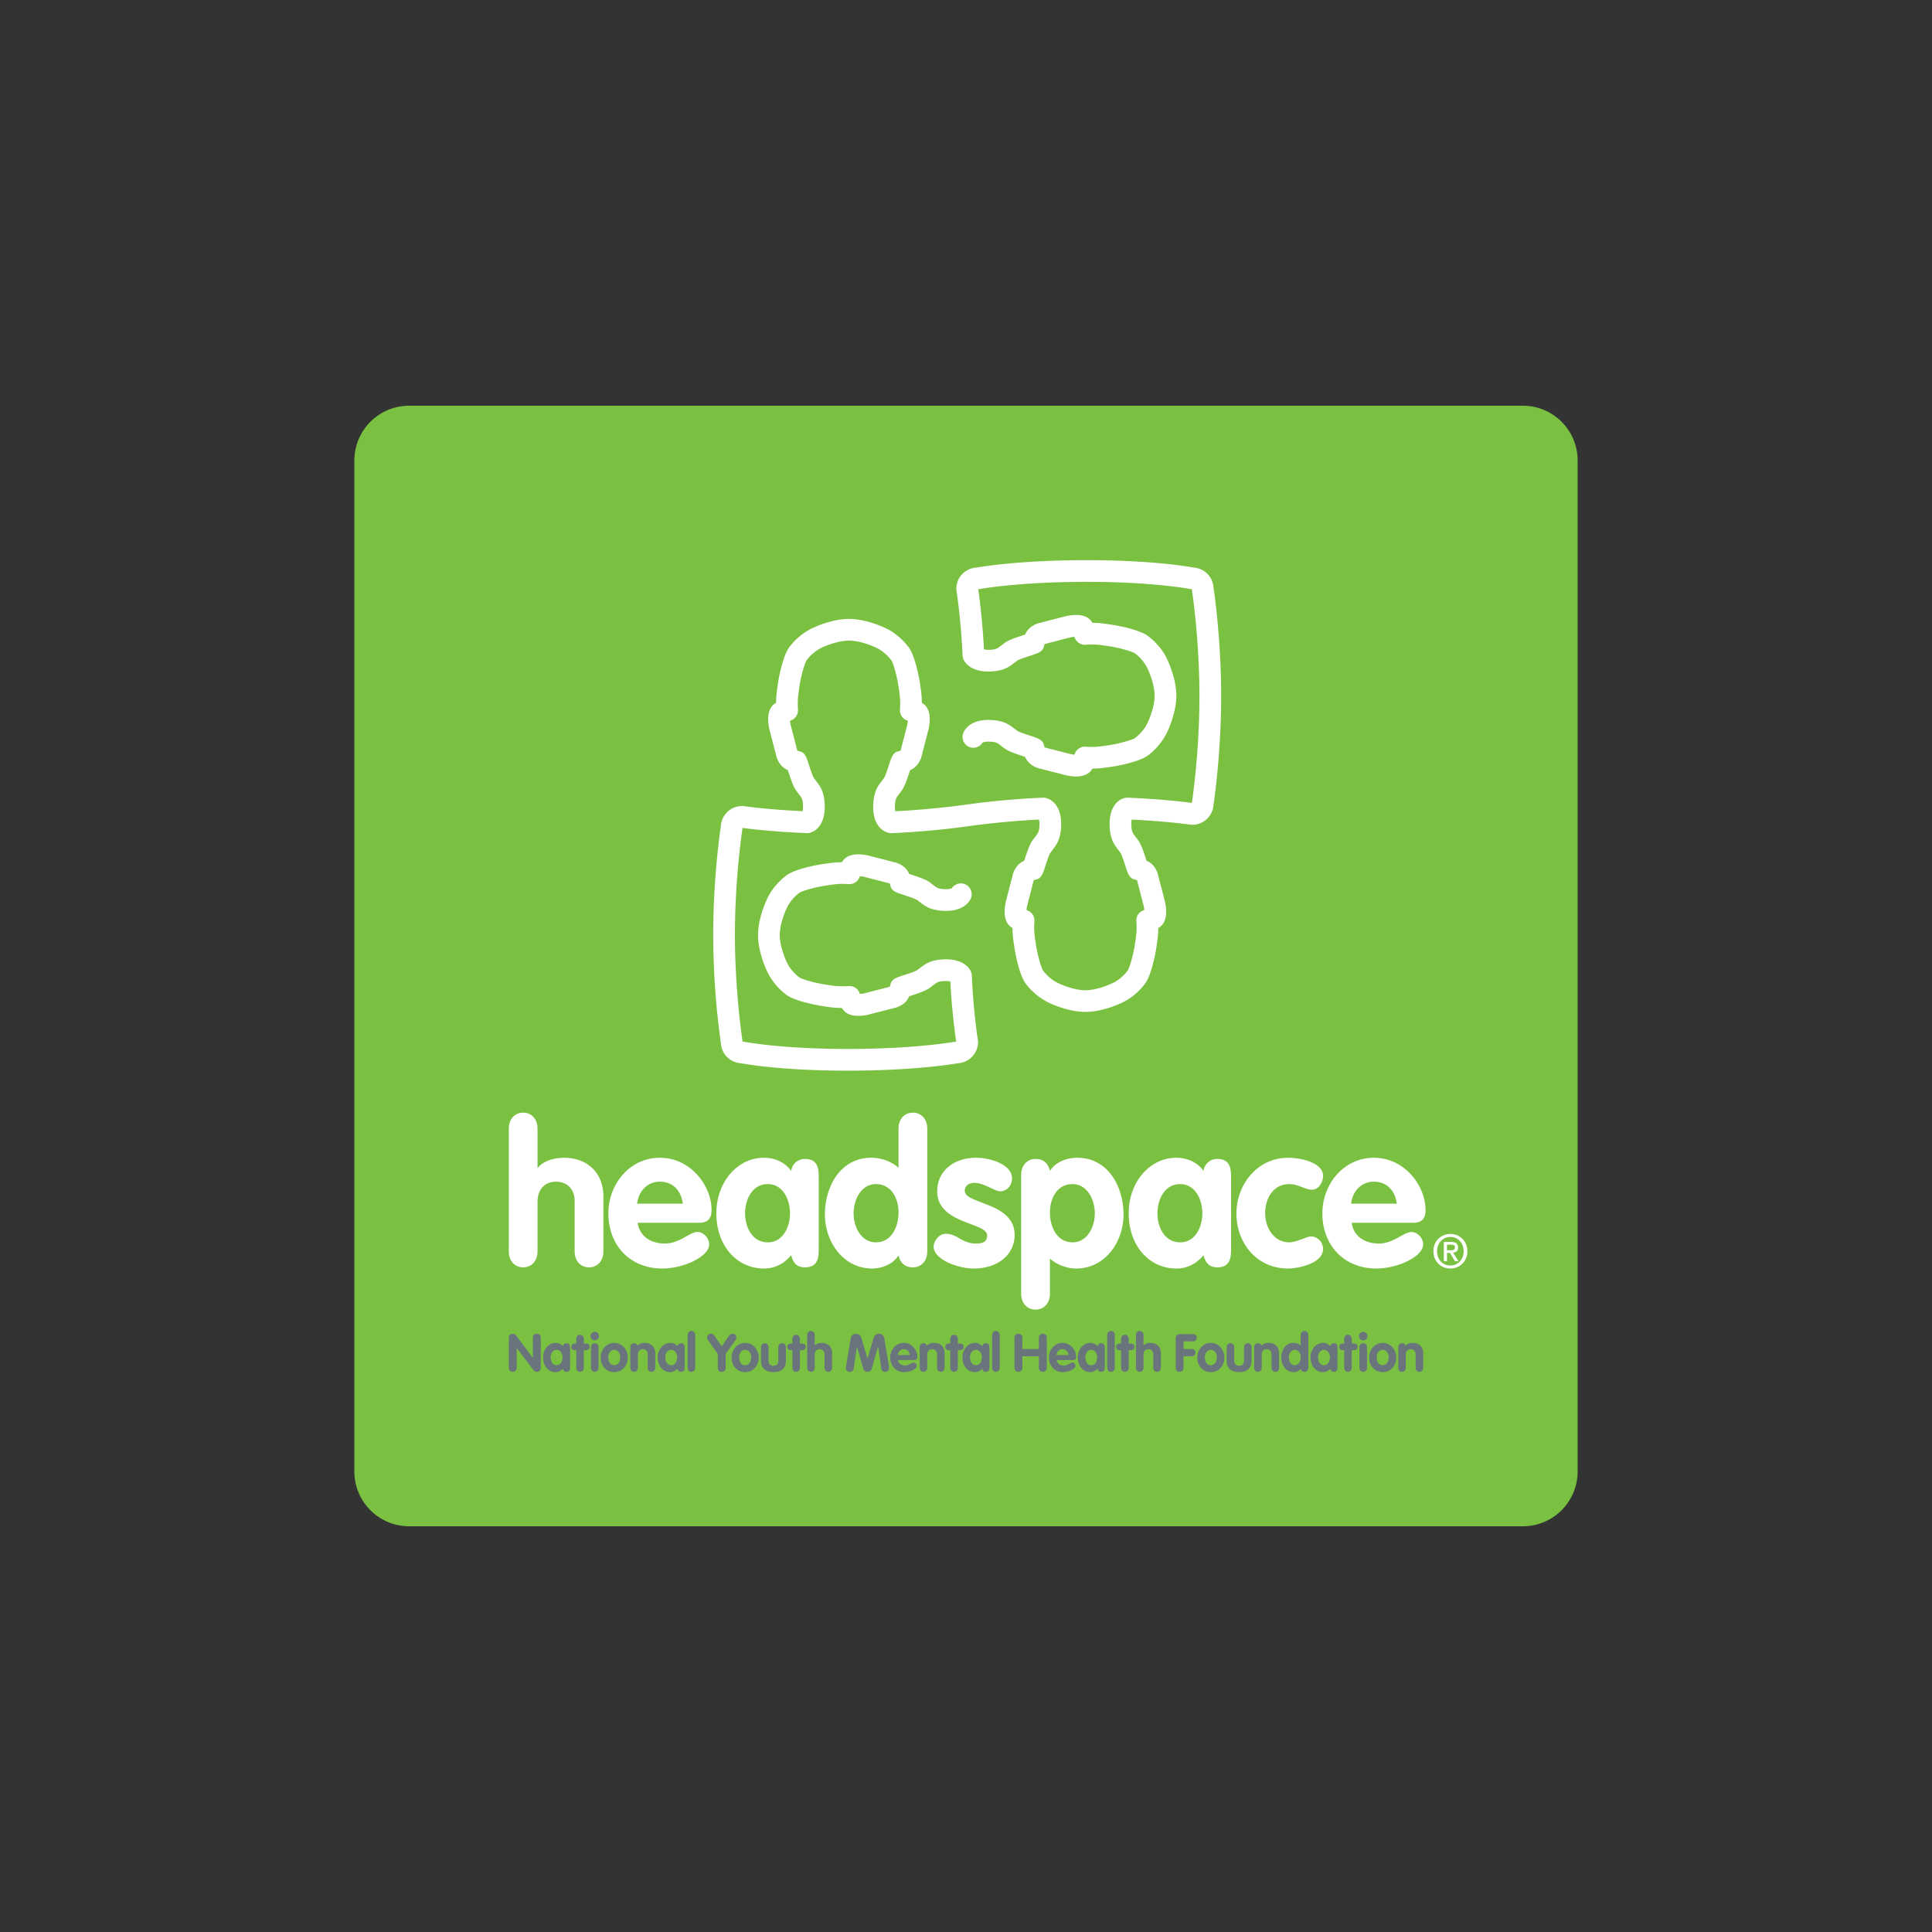 <svg viewBox="0 0 100 100" xmlns="http://www.w3.org/2000/svg" fill-rule="evenodd" clip-rule="evenodd" stroke-linejoin="round" stroke-miterlimit="1.414"><rect x="0" y="0" width="100" height="100" fill="#333333" stroke="none"/><path d="M81.658 76.165A2.836 2.836 0 0 1 78.822 79H21.177a2.835 2.835 0 0 1-2.835-2.835v-52.33A2.836 2.836 0 0 1 21.177 21h57.645a2.836 2.836 0 0 1 2.836 2.835v52.33z" fill="#7ac142" fill-rule="nonzero"/><path d="M72.271 70.268c0 .409-.281.754-.703.754-.422 0-.704-.345-.704-.754 0-.397.29-.76.704-.76s.703.363.703.76zm-39.775 0c0 .409-.281.754-.703.754-.423 0-.703-.345-.703-.754 0-.397.289-.76.703-.76s.703.363.703.76zm30.88 0c0 .409-.281.754-.703.754-.422 0-.703-.345-.703-.754 0-.397.289-.76.703-.76s.703.363.703.76zm-24.104 0c0 .409-.28.754-.703.754-.422 0-.702-.345-.702-.754 0-.397.288-.76.702-.76s.703.363.703.76zm11.941.482c0 .101 0 .256-.188.256-.114 0-.161-.063-.188-.165a.472.472 0 0 1-.374.181c-.367 0-.647-.313-.647-.754 0-.431.288-.76.647-.76a.45.45 0 0 1 .374.18.187.187 0 0 1 .188-.164c.188 0 .188.155.188.256v.97zm-4.735-.354c.028.193.188.283.371.283.201 0 .34-.157.444-.157.084 0 .161.084.161.168 0 .169-.349.332-.641.332-.441 0-.735-.321-.735-.754 0-.397.289-.76.703-.76.425 0 .705.387.705.714 0 .117-.051.174-.171.174h-.837zm17.013-.653c0-.131.082-.219.196-.219.115 0 .197.088.197.219v.7c0 .163.122.253.253.253s.254-.09.254-.253v-.7c0-.131.081-.219.195-.219.115 0 .196.088.196.219v.708c0 .349-.232.571-.645.571-.414 0-.646-.222-.646-.571v-.708zm-24.103 0c0-.131.082-.219.196-.219.115 0 .196.088.196.219v.7c0 .163.123.253.253.253.131 0 .254-.09.254-.253v-.7c0-.131.082-.219.196-.219.115 0 .196.088.196.219v.708c0 .349-.232.571-.646.571-.414 0-.645-.222-.645-.571v-.708zm17.795 1.007c0 .101 0 .256-.188.256-.115 0-.161-.063-.189-.165a.47.47 0 0 1-.373.181c-.367 0-.648-.313-.648-.754 0-.431.289-.76.648-.76.145 0 .286.057.373.18a.188.188 0 0 1 .189-.164c.188 0 .188.155.188.256v.97zm10.534.039c0 .13-.083.217-.197.217-.11 0-.172-.06-.197-.163-.073.121-.225.179-.359.179-.395 0-.645-.367-.645-.738 0-.381.21-.776.631-.776a.56.56 0 0 1 .373.137v-.535c0-.13.083-.218.197-.218s.197.088.197.218v1.679zm-13.025-.393c.027.193.188.283.37.283.202 0 .341-.157.444-.157.084 0 .161.084.161.168 0 .169-.348.332-.64.332-.442 0-.736-.321-.736-.754 0-.397.289-.76.703-.76.425 0 .706.387.706.714 0 .117-.052.174-.171.174h-.837zm14.537.354c0 .101 0 .256-.189.256-.113 0-.16-.063-.188-.165a.467.467 0 0 1-.373.181c-.367 0-.647-.313-.647-.754 0-.431.288-.76.647-.76.145 0 .286.057.373.18a.188.188 0 0 1 .188-.164c.189 0 .189.155.189.256v.97zm-39.721 0c0 .101 0 .256-.188.256-.114 0-.161-.063-.188-.165a.47.47 0 0 1-.373.181c-.368 0-.648-.313-.648-.754 0-.431.289-.76.648-.76.144 0 .286.057.373.18a.187.187 0 0 1 .188-.164c.188 0 .188.155.188.256v.97zm5.932 0c0 .101 0 .256-.188.256-.115 0-.161-.063-.188-.165a.471.471 0 0 1-.373.181c-.368 0-.649-.313-.649-.754 0-.431.289-.76.649-.76.144 0 .286.057.373.18a.187.187 0 0 1 .188-.164c.188 0 .188.155.188.256v.97zm13.745-.866h-.086c-.107 0-.172-.065-.172-.172 0-.098.072-.171.172-.171h.086v-.235c0-.13.082-.218.197-.218s.196.088.196.218v.235h.111c.101 0 .188.046.188.171 0 .123-.087.172-.188.172h-.111v.905c0 .13-.081.217-.196.217s-.197-.087-.197-.217v-.905zm-13.592-.774c0-.13.082-.218.196-.218.115 0 .197.088.197.218v1.679c0 .13-.082.217-.197.217-.114 0-.196-.087-.196-.217V69.11zm21.716 0c0-.13.082-.218.196-.218.115 0 .196.088.196.218v1.679c0 .13-.081.217-.196.217-.114 0-.196-.087-.196-.217V69.11zm-5.956 0c0-.13.081-.218.196-.218s.197.088.197.218v1.679c0 .13-.082.217-.197.217s-.196-.087-.196-.217V69.11zm-20.764.633c0-.131.081-.219.196-.219.114 0 .196.088.196.219v1.046c0 .13-.082.217-.196.217-.115 0-.196-.087-.196-.217v-1.046zm30.264-.48c0-.112.075-.212.211-.212h.698c.12 0 .183.092.183.187 0 .093-.06.189-.183.189h-.501v.397h.423c.13 0 .195.093.195.185a.185.185 0 0 1-.195.191h-.423v.594c0 .135-.087.212-.204.212-.117 0-.204-.077-.204-.212v-1.531zm9.511.48c0-.131.081-.219.196-.219s.196.088.196.219v1.046c0 .13-.081.217-.196.217s-.196-.087-.196-.217v-1.046zm-.789.141h-.086c-.107 0-.172-.065-.172-.172 0-.098.073-.171.172-.171h.086v-.235c0-.13.082-.218.197-.218.114 0 .196.088.196.218v.235h.112c.101 0 .188.046.188.171 0 .123-.087.172-.188.172h-.112v.905c0 .13-.082.217-.196.217-.115 0-.197-.087-.197-.217v-.905zm-11.547 0h-.087c-.106 0-.172-.065-.172-.172 0-.098.074-.171.172-.171h.087v-.235c0-.13.082-.218.196-.218.115 0 .197.088.197.218v.235h.111c.101 0 .189.046.189.171 0 .123-.088.172-.189.172h-.111v.905c0 .13-.082.217-.197.217-.114 0-.196-.087-.196-.217v-.905zm-25.403-.141c0-.131.082-.219.196-.219.1 0 .166.055.18.144.076-.106.193-.16.379-.16.307 0 .536.196.536.528v.753c0 .13-.082.217-.196.217s-.196-.087-.196-.217v-.684c0-.183-.115-.27-.256-.27-.161 0-.251.117-.251.27v.684c0 .13-.082.217-.196.217s-.196-.087-.196-.217v-1.046zm26.17-.633c0-.13.081-.218.195-.218.115 0 .197.088.197.218v.535h.005c.082-.101.234-.137.357-.137.308 0 .537.196.537.528v.753c0 .13-.082.217-.197.217s-.195-.087-.195-.217v-.684c0-.183-.115-.27-.256-.27-.161 0-.251.117-.251.27v.684c0 .13-.082.217-.197.217-.114 0-.195-.087-.195-.217V69.11zm-17.783.774h-.087c-.106 0-.171-.065-.171-.172 0-.098.073-.171.171-.171h.087v-.235c0-.13.082-.218.197-.218.114 0 .196.088.196.218v.235h.112c.1 0 .187.046.187.171 0 .123-.087.172-.187.172h-.112v.905c0 .13-.082.217-.196.217-.115 0-.197-.087-.197-.217v-.905zm11.496-.638c0-.136.087-.212.205-.212.117 0 .204.076.204.212v.578h.855v-.578c0-.136.087-.212.204-.212.118 0 .205.076.205.212v1.548c0 .135-.087.212-.205.212-.117 0-.204-.077-.204-.212V70.2h-.855v.594c0 .135-.087.212-.204.212-.118 0-.205-.077-.205-.212v-1.548zm19.865.497c0-.131.081-.219.196-.219.1 0 .166.055.18.144.076-.106.193-.16.378-.16.308 0 .537.196.537.528v.753c0 .13-.081.217-.196.217s-.196-.087-.196-.217v-.684c0-.183-.115-.27-.257-.27-.16 0-.25.117-.25.27v.684c0 .13-.082.217-.196.217-.115 0-.196-.087-.196-.217v-1.046zm-30.595-.633c0-.13.082-.218.197-.218.114 0 .196.088.196.218v.535h.005c.082-.101.235-.137.357-.137.308 0 .537.196.537.528v.753c0 .13-.082.217-.196.217-.115 0-.197-.087-.197-.217v-.684c0-.183-.114-.27-.256-.27-.16 0-.25.117-.25.27v.684c0 .13-.082.217-.196.217-.115 0-.197-.087-.197-.217V69.11zm-15.442.136c0-.136.087-.212.204-.212.052 0 .136.04.172.09l.863 1.152h.006v-1.03c0-.136.087-.212.204-.212.118 0 .205.076.205.212v1.548c0 .135-.087.212-.205.212a.26.26 0 0 1-.171-.089l-.864-1.139h-.005v1.016c0 .135-.088.212-.205.212-.117 0-.204-.077-.204-.212v-1.548zm38.579.497c0-.131.081-.219.195-.219.101 0 .166.055.18.144.077-.106.194-.16.378-.16.308 0 .538.196.538.528v.753c0 .13-.082.217-.196.217-.115 0-.197-.087-.197-.217v-.684c0-.183-.114-.27-.256-.27-.161 0-.25.117-.25.27v.684c0 .13-.082.217-.197.217-.114 0-.195-.087-.195-.217v-1.046zm-17.313 0c0-.131.081-.219.196-.219.101 0 .166.055.18.144.076-.106.193-.16.378-.16.308 0 .537.196.537.528v.753c0 .13-.082.217-.196.217-.115 0-.196-.087-.196-.217v-.684c0-.183-.115-.27-.257-.27-.16 0-.25.117-.25.27v.684c0 .13-.082.217-.196.217-.115 0-.196-.087-.196-.217v-1.046zm-17.774.141h-.087c-.106 0-.172-.065-.172-.172 0-.098.074-.171.172-.171h.087v-.235c0-.13.081-.218.196-.218.114 0 .196.088.196.218v.235h.112c.101 0 .188.046.188.171 0 .123-.087.172-.188.172h-.112v.905c0 .13-.082.217-.196.217-.115 0-.196-.087-.196-.217v-.905zm14.211-.64c.015-.098.122-.21.267-.21.135 0 .241.098.272.196l.321 1.079h.006l.321-1.079a.292.292 0 0 1 .273-.196c.144 0 .25.112.267.21l.253 1.52c.003.016.003.032.003.046a.189.189 0 0 1-.196.196c-.139 0-.194-.063-.213-.19l-.16-1.109h-.006l-.327 1.141c-.019.065-.07.158-.218.158-.147 0-.199-.093-.218-.158l-.327-1.141h-.005l-.161 1.109c-.019.127-.074.19-.212.19a.19.19 0 0 1-.197-.196c0-.014 0-.03.003-.046l.254-1.52zm-6.887.836l-.515-.724a.217.217 0 0 1-.037-.123c0-.109.081-.199.196-.199a.2.2 0 0 1 .168.082l.393.569.392-.569a.2.2 0 0 1 .169-.082c.114 0 .196.09.196.199a.226.226 0 0 1-.038.123l-.515.724v.728c0 .1-.06.198-.204.198-.145 0-.205-.098-.205-.198v-.728zm-5.67.188c0 .188.098.395.311.395.212 0 .311-.207.311-.395 0-.188-.096-.401-.311-.401-.216 0-.311.213-.311.401zm19.036.395c.205 0 .302-.207.302-.395 0-.188-.096-.401-.302-.401-.215 0-.311.213-.311.401 0 .188.099.395.311.395zm16.498-.796c-.204 0-.306.215-.306.401 0 .183.102.395.306.395.215 0 .307-.217.307-.409 0-.19-.098-.387-.307-.387zm1.518.796c.205 0 .303-.207.303-.395 0-.188-.096-.401-.303-.401-.216 0-.311.213-.311.401 0 .188.099.395.311.395zm-39.721 0c.205 0 .303-.207.303-.395 0-.188-.095-.401-.303-.401-.214 0-.31.213-.31.401 0 .188.098.395.31.395zm5.932 0c.205 0 .303-.207.303-.395 0-.188-.096-.401-.303-.401-.215 0-.31.213-.31.401 0 .188.098.395.31.395zm21.743 0c.204 0 .302-.207.302-.395 0-.188-.094-.401-.302-.401-.215 0-.311.213-.311.401 0 .188.099.395.311.395zm-18.23-.395c0 .188.099.395.311.395.213 0 .311-.207.311-.395 0-.188-.095-.401-.311-.401-.215 0-.311.213-.311.401zm24.105 0c0 .188.098.395.31.395s.31-.207.31-.395c0-.188-.095-.401-.31-.401s-.31.213-.31.401zm8.894 0c0 .188.098.395.311.395.212 0 .311-.207.311-.395 0-.188-.097-.401-.311-.401-.215 0-.311.213-.311.401zm-24.163-.133c-.022-.172-.13-.3-.313-.3-.175 0-.291.133-.311.3h.624zm8.213 0c-.021-.172-.13-.3-.313-.3-.174 0-.291.133-.311.3h.624zm15.474-.984a.225.225 0 0 1-.221.226.23.23 0 0 1-.221-.226c0-.111.103-.215.221-.215.117 0 .221.101.221.215zm-39.776 0a.225.225 0 0 1-.22.226.23.23 0 0 1-.221-.226c0-.111.103-.215.221-.215.117 0 .22.101.22.215z" fill="#6a747c" fill-rule="nonzero"/><path d="M52.855 60.814c0-.496.311-.827.745-.827.414 0 .65.227.744.62.277-.454.856-.681 1.415-.681 1.599 0 2.395 1.497 2.395 2.942 0 1.406-.95 2.79-2.448 2.79-.464 0-.97-.175-1.362-.514v1.816c0 .496-.31.825-.744.825s-.745-.329-.745-.825v-6.146zm-1.082.847c-.277 0-.846-.435-1.331-.435-.269 0-.506.125-.506.414 0 .693 2.581.588 2.581 2.282 0 .987-.836 1.736-2.116 1.736-.837 0-2.077-.473-2.077-1.137 0-.228.228-.66.641-.66.579 0 .836.504 1.539.504.455 0 .588-.143.588-.422 0-.682-2.582-.579-2.582-2.282 0-1.034.838-1.735 2.014-1.735.734 0 1.859.34 1.859 1.074 0 .339-.258.661-.61.661zm18.191 1.631c.103.732.714 1.073 1.406 1.073.764 0 1.29-.598 1.683-.598.319 0 .61.32.61.64 0 .636-1.322 1.251-2.427 1.251-1.674 0-2.79-1.209-2.79-2.852 0-1.506 1.095-2.88 2.664-2.88 1.612 0 2.676 1.465 2.676 2.705 0 .444-.195.661-.651.661h-3.171zm5.11 2.366c-.515 0-.881-.385-.881-.895 0-.538.407-.895.881-.895.468 0 .875.357.875.895a.867.867 0 0 1-.875.895zm-7.161-4.08c-.371 0-.703-.289-1.178-.289-.846 0-1.25.754-1.25 1.517 0 .734.445 1.497 1.25 1.497.372 0 .931-.308 1.105-.308.352 0 .641.299.641.65 0 .755-1.282 1.013-1.817 1.013-1.602 0-2.665-1.302-2.665-2.852 0-1.506 1.094-2.88 2.665-2.88.588 0 1.817.215 1.817.94 0 .31-.218.712-.568.712zm-4.194 3.057c0 .377 0 .962-.711.962-.433 0-.608-.239-.713-.626-.381.449-.845.687-1.415.687-1.394 0-2.458-1.178-2.458-2.852 0-1.63 1.096-2.88 2.458-2.88.549 0 1.085.216 1.415.681a.707.707 0 0 1 .713-.62c.711 0 .711.589.711.972v3.676zm-15.724.142c0 .49-.309.82-.744.82-.413 0-.65-.228-.743-.617-.28.45-.857.678-1.364.678-1.496 0-2.447-1.385-2.447-2.79 0-1.444.795-2.942 2.395-2.942.518 0 1.024.175 1.416.515v-2.023c0-.496.309-.827.743-.827.435 0 .744.331.744.827v6.359zm-5.618-.142c0 .377 0 .962-.713.962-.434 0-.609-.239-.713-.626-.381.449-.847.687-1.414.687-1.395 0-2.458-1.178-2.458-2.852 0-1.63 1.095-2.88 2.458-2.88.547 0 1.084.216 1.414.681a.708.708 0 0 1 .713-.62c.713 0 .713.589.713.972v3.676zm-9.369-1.343c.104.732.713 1.073 1.406 1.073.763 0 1.29-.598 1.682-.598.32 0 .61.32.61.64 0 .636-1.322 1.251-2.426 1.251-1.675 0-2.79-1.209-2.79-2.852 0-1.506 1.095-2.88 2.665-2.88 1.611 0 2.675 1.465 2.675 2.705 0 .444-.197.661-.651.661h-3.171zm-6.672-4.874c0-.496.31-.827.744-.827.433 0 .743.331.743.827v2.023h.02c.31-.381.888-.515 1.354-.515 1.167 0 2.034.744 2.034 2.003v2.848c0 .49-.31.82-.743.82-.435 0-.744-.33-.744-.82v-2.589c0-.692-.433-1.024-.971-1.024-.609 0-.95.445-.95 1.024v2.589c0 .49-.31.82-.743.82-.434 0-.744-.33-.744-.82v-6.359zm48.738 5.606c-.388 0-.69.304-.69.739 0 .407.264.739.69.739.382 0 .684-.301.684-.739 0-.435-.302-.739-.684-.739zm-.177 1.251h-.163v-.991h.375c.239 0 .361.084.361.286 0 .179-.109.253-.258.27l.278.435h-.184l-.256-.424h-.153v.424zm.196-.852h-.196v.29h.181c.122 0 .23-.012.23-.156 0-.12-.117-.134-.215-.134zm-14.006-.119c.775 0 1.147-.784 1.147-1.498 0-.712-.361-1.517-1.147-1.517-.816 0-1.177.805-1.177 1.517 0 .714.372 1.498 1.177 1.498zm-21.344 0c.773 0 1.147-.784 1.147-1.498 0-.712-.363-1.517-1.147-1.517-.816 0-1.177.805-1.177 1.517 0 .714.372 1.498 1.177 1.498zm5.597-3.015c-.774 0-1.157.816-1.157 1.517 0 .693.383 1.497 1.157 1.497.816 0 1.168-.825 1.168-1.547 0-.724-.371-1.467-1.168-1.467zm10.171 3.014c.773 0 1.157-.804 1.157-1.497 0-.701-.384-1.517-1.157-1.517-.796 0-1.167.743-1.167 1.466s.35 1.548 1.167 1.548zm-20.168-2.002c-.082-.651-.495-1.137-1.188-1.137-.661 0-1.105.507-1.177 1.137h2.365zm36.956 0c-.083-.651-.496-1.137-1.189-1.137-.66 0-1.105.507-1.177 1.137h2.366zM50.544 29.378c.337-.06 2.346-.384 5.692-.384 3.352 0 5.233.326 5.545.384.553.034.996.477 1.03 1.03.038.248.396 2.713.396 5.629 0 2.92-.359 5.379-.396 5.623a1.102 1.102 0 0 1-1.098 1.031.457.457 0 0 1-.083-.007c-.014 0-1.155-.168-3.052-.262a1.039 1.039 0 0 0-.022.227l.002.055c.013.344.066.412.207.594 0 0 .159.21.159.212.147.216.259.542.39.947 0 0 .017.054.034.098.337.131.554.481.612.815l.114.427.228.884c.041.194.057.363.057.507 0 .522-.224.747-.406.843-.003.337-.027.51-.079.866l-.019.144c-.041.28-.254 1.411-.574 1.853-.21.29-.6.687-1.061.931-.383.205-1.241.55-2.04.551-.8-.001-1.657-.346-2.038-.551a3.346 3.346 0 0 1-1.063-.931c-.314-.429-.524-1.508-.573-1.851l-.018-.126a5.416 5.416 0 0 1-.08-.884c-.183-.097-.408-.322-.408-.844 0-.145.017-.313.057-.508l.228-.877.113-.434c.063-.335.279-.683.613-.815.016-.042.033-.094.033-.094.131-.406.244-.734.392-.953l.159-.211c.141-.183.195-.249.207-.592l.002-.053a.993.993 0 0 0-.024-.231c-1.97.096-3.638.34-3.658.343-.075.011-1.836.27-3.968.36a.524.524 0 0 1-.176-.02c-.494-.138-.784-.636-.784-1.341 0-.032.003-.064.004-.097.024-.656.207-.941.446-1.244l.114-.153c.069-.102.191-.48.251-.661.128-.394.181-.558.375-.686 0 0 .119-.037.229-.069.002-.008.007-.012.008-.022l.343-1.33c.017-.078.025-.137.03-.189v-.002l-.019-.007-.007-.003-.004-.002a2.957 2.957 0 0 0-.046-.018l.005.002.005.002.035.014.001.001-.001-.001a.51.51 0 0 1-.035-.014l-.007-.002-.003-.002a.559.559 0 0 1-.337-.528c0-.026.002-.054.004-.082l.009-.209c0-.319-.015-.419-.069-.793l-.02-.14c-.076-.527-.272-1.209-.367-1.349a2.284 2.284 0 0 0-.683-.603c-.317-.168-.981-.418-1.513-.418-.533 0-1.196.25-1.512.418-.277.149-.54.408-.679.6-.099.144-.296.825-.373 1.352l-.018.134c-.053.377-.068.479-.068.799l.009.211.003.077c0 .28-.165.451-.338.53l-.026.01.015-.005.006-.003.005-.002h.001l.002-.001-.002.002-.012.004a.324.324 0 0 1-.028.011l-.003.002-.011.004a.065.065 0 0 1-.022.011l.022-.011.013-.005.001-.001.005-.002.004-.002.004-.002-.004.002a.02.02 0 0 0-.008.004l-.002.001-.036.014v.002h.001c.005.052.013.111.029.187l.204.793.14.541c.001.008.004.012.006.02l.235.07c.191.129.244.291.37.683.06.183.184.562.251.663l.114.151c.238.305.424.59.448 1.247l.002.096c0 .698-.279 1.195-.755 1.335a.497.497 0 0 1-.183.024c-1.815-.076-2.986-.224-3.322-.27-.001.018-.001.035-.004.054a40.408 40.408 0 0 0-.387 5.468c0 2.919.382 5.447.387 5.473a.755.755 0 0 1 .005.067c.03 0 .06.002.089.009.019.002 1.889.37 5.366.37 3.486 0 5.514-.368 5.533-.373.024-.004.048-.004.072-.006a34.083 34.083 0 0 1-.3-3.114 1.125 1.125 0 0 0-.283-.021c-.342.011-.411.065-.591.205 0 0-.213.161-.213.159-.216.148-.544.261-.95.393l-.097.032c-.134.354-.501.555-.815.616l-.43.112-.879.226c-.893.189-1.225-.115-1.353-.349a5.547 5.547 0 0 1-.86-.075l-.146-.024c-.281-.039-1.414-.253-1.859-.574a3.356 3.356 0 0 1-.928-1.061c-.204-.383-.55-1.242-.551-2.038.001-.795.347-1.655.551-2.038.247-.464.642-.854.933-1.063.429-.313 1.507-.526 1.852-.573l.148-.022c.357-.05.526-.075.86-.078.128-.232.46-.537 1.353-.348l.877.225.432.114c.337.062.686.28.816.616.045.013.099.033.099.033.404.13.731.242.947.389l.213.16c.182.141.25.195.592.207.199.008.324-.028.359-.049a.56.56 0 0 1 .98.533c-.202.431-.706.663-1.381.638-.654-.022-.938-.207-1.242-.443 0 0-.154-.115-.154-.117-.101-.067-.479-.19-.66-.252-.396-.126-.56-.179-.687-.371 0 0-.036-.121-.067-.233-.009-.002-.014-.005-.021-.008l-1.334-.343a1.712 1.712 0 0 0-.187-.028h-.005c-.013.036-.023.058-.029.072v.001l-.006.011a.562.562 0 0 1-.6.324l-.212-.009c-.316 0-.414.016-.781.067l-.149.023c-.528.077-1.211.272-1.355.369-.192.14-.452.406-.6.682-.166.314-.417.977-.418 1.511.001.535.25 1.195.418 1.51.147.276.408.541.599.681.145.099.828.295 1.354.369l.151.022c.367.055.465.067.781.067l.212-.007a.567.567 0 0 1 .603.323l.007.013.006.014.012.033v.002c.006.011.012.021.012.024l.019-.003c.046-.005.1-.011.168-.026l1.333-.343c.008-.001.012-.005.019-.007l.07-.231c.128-.195.291-.249.682-.375.184-.059.564-.183.665-.252l.152-.112c.305-.238.59-.423 1.244-.447.653-.024 1.149.19 1.363.584a.555.555 0 0 1 .069.24c.098 2.037.315 3.346.317 3.36.006.031.007.06.007.093a1.1 1.1 0 0 1-1.032 1.098c-.294.052-2.312.386-5.705.386-3.382 0-5.267-.333-5.552-.386a1.103 1.103 0 0 1-1.024-1.05 41.215 41.215 0 0 1-.395-5.607c0-2.858.346-5.273.395-5.604a1.102 1.102 0 0 1 1.099-1.051c.029 0 .058.002.085.006.012.004 1.154.17 3.05.263.011-.056.021-.132.021-.229v-.052c-.012-.345-.066-.41-.21-.593l-.158-.213c-.147-.217-.258-.545-.389-.949l-.035-.096c-.334-.13-.55-.48-.614-.817l-.114-.436-.226-.872a2.573 2.573 0 0 1-.058-.509c0-.521.226-.747.409-.843.002-.338.027-.514.079-.878l.019-.131c.048-.345.259-1.424.573-1.853a3.334 3.334 0 0 1 1.062-.932c.384-.203 1.244-.55 2.039-.55.793 0 1.654.345 2.04.55.46.246.851.643 1.063.933.317.437.532 1.572.572 1.852l.019.136c.054.362.076.536.079.873.183.1.408.324.408.845a2.4 2.4 0 0 1-.059.506l-.227.883-.111.426c-.063.337-.279.687-.616.817l-.033.097c-.132.404-.244.731-.391.948l-.157.212c-.139.178-.195.249-.209.595l-.001.051c0 .103.012.176.025.231 1.965-.097 3.593-.334 3.617-.337a42.256 42.256 0 0 1 4.009-.365.548.548 0 0 1 .175.02c.494.136.781.636.781 1.341l-.001.095c-.023.657-.207.943-.447 1.247l-.112.152c-.071.1-.193.479-.253.662-.127.394-.179.556-.371.683l-.233.07-.008.018-.342 1.337a1.37 1.37 0 0 0-.03.186l-.004-.001-.003-.001.007.002v.003l.045.018.039.018-.01-.005-.029-.013a.558.558 0 0 1 .369.54c0 .025-.003.051-.005.079l-.009.21c0 .324.014.426.069.806l.02.126c.076.529.273 1.21.37 1.354.139.191.405.452.683.6.312.168.973.42 1.509.42.534 0 1.195-.252 1.511-.422.276-.146.541-.407.678-.597.1-.146.299-.829.373-1.355l.022-.147c.053-.368.068-.466.068-.785l-.009-.21a.56.56 0 0 1 .383-.627l.024-.01a.022.022 0 0 0 .005-.004l.004-.001-.004.001-.005.001a1.524 1.524 0 0 0-.028-.187l-.207-.802-.137-.534-.007-.018-.227-.068c-.198-.125-.249-.29-.38-.688-.058-.182-.18-.559-.248-.659l-.114-.152c-.238-.304-.423-.59-.448-1.246-.026-.747.254-1.284.751-1.434a.59.59 0 0 1 .187-.023c1.814.076 2.986.225 3.321.271 0-.017.002-.036.005-.055.005-.024.385-2.544.385-5.467 0-2.921-.38-5.451-.385-5.476-.005-.021-.005-.042-.005-.064a.701.701 0 0 1-.091-.009c-.018-.004-1.89-.372-5.366-.372-3.485 0-5.513.37-5.534.373a.519.519 0 0 1-.07.007c.051.338.208 1.463.298 3.114.067.015.161.027.285.023.341-.012.41-.065.591-.208l.211-.158c.218-.149.545-.261.952-.392l.096-.034c.131-.336.478-.552.814-.613l.433-.115.877-.226c.895-.187 1.228.117 1.352.349.331.004.501.026.853.077l.156.023c.346.049 1.424.261 1.854.573.287.209.684.596.93 1.06.205.385.553 1.246.553 2.041 0 .796-.348 1.657-.553 2.039a3.315 3.315 0 0 1-.93 1.061c-.43.315-1.508.525-1.854.575l-.136.019c-.362.051-.536.076-.873.08-.126.232-.459.536-1.351.347l-.876-.224-.436-.113c-.338-.065-.686-.283-.815-.615l-.097-.035c-.405-.13-.731-.244-.949-.39l-.211-.157c-.181-.143-.25-.198-.591-.21-.201-.007-.326.03-.36.051a.556.556 0 0 1-.711.214.562.562 0 0 1-.269-.748c.203-.43.706-.664 1.38-.64.654.025.941.21 1.246.447l.149.113c.101.069.48.193.662.252.392.127.554.18.686.372l.07.235c.008 0 .011.005.016.007l1.337.343c.077.015.137.024.188.028v.001-.001c.005-.017.014-.035.023-.053l.015-.036-.007.021-.008.015-.023.053.002.001c.013-.034.023-.054.029-.069a.561.561 0 0 1 .608-.34l.209.008c.322 0 .421-.015.795-.068l.138-.02c.527-.076 1.209-.273 1.355-.371.19-.14.452-.403.598-.681.169-.316.42-.978.42-1.511 0-.533-.251-1.194-.42-1.511a2.193 2.193 0 0 0-.6-.682c-.144-.097-.825-.294-1.351-.37l-.158-.021a4.087 4.087 0 0 0-.777-.067l-.209.009a.568.568 0 0 1-.608-.334l-.012-.03.012.03.001.002-.001-.001s-.011-.023-.012-.031l-.004-.008-.008-.02.005.012.002.004.001.004.004.007v.001-.001l-.005-.011-.002-.003v-.001a.468.468 0 0 0-.012-.028c-.05.004-.111.012-.189.028l-1.336.343c-.005.002-.008.005-.016.007a7.999 7.999 0 0 1-.073.236c-.129.191-.29.242-.68.369-.184.061-.562.182-.663.253l-.153.114c-.304.238-.59.421-1.243.446-.653.025-1.148-.189-1.364-.584a.549.549 0 0 1-.068-.241c-.1-2.039-.316-3.349-.318-3.362-.003-.031-.007-.062-.007-.092a1.1 1.1 0 0 1 1.045-1.099zm-.953 25.653l.035-.006a.7.7 0 0 1-.102.008c.022 0 .045 0 .067-.002zm-11.257 0a.817.817 0 0 1-.036-.006l.036.006zm-1.024-1.05l.005.036a.593.593 0 0 1-.006-.084l.001.048zm7.193-2.554a.165.165 0 0 0 .01.025h.002l-.011-.021-.001-.003v-.002l-.001-.001.001.002zm-.025-.061c-.003-.005-.006-.01-.006-.008l.001.003.029.064a.292.292 0 0 1-.011-.032l-.013-.027zm15.462-3.741a.223.223 0 0 1 .002.037l-.002-.037zm-.786-.492c.003-.001.015-.007.027-.01a.158.158 0 0 0-.026.01h-.001zm.065-.028a.036.036 0 0 0 .011-.006v.003a.026.026 0 0 0-.011.003l-.003.002-.001.001h-.001l-.008.004-.001.001-.007.003-.008.003-.009.004a.026.026 0 0 1 .009-.004l.025-.011.003-.002.001-.001zm-14.726-1.708l.022-.047c-.006.016-.014.031-.022.047l-.012.025v.001l-.004.009-.002.003-.001.004.001-.004v-.001l.002-.002.004-.009v-.001a.592.592 0 0 1 .012-.025zM37.31 42.77l-.001.051c0-.029.002-.057.006-.086l-.005.035zm25.502-1.142l.001-.037-.001.037a.358.358 0 0 1-.004.048l.003-.016.001-.032zm-15.845-4.329l.01.005a.467.467 0 0 1 .017.008c-.006-.001-.012-.005-.017-.008a.047.047 0 0 1-.01-.005h-.003.003zm-6.785-.551l.001.037-.001-.037zm15.988-4.499zm6.641-1.841l-.003-.017a.388.388 0 0 1 .004.048l.001.038-.001-.038-.001-.031zm-1.03-1.03l-.068-.002a.533.533 0 0 1 .111.011l-.013-.003-.023-.005-.007-.001zm-11.26.004a.503.503 0 0 1 .078-.006c-.018 0-.037 0-.055.002l-.009.001-.014.003-.025.004.025-.004z" fill="#fff" fill-rule="nonzero"/></svg>